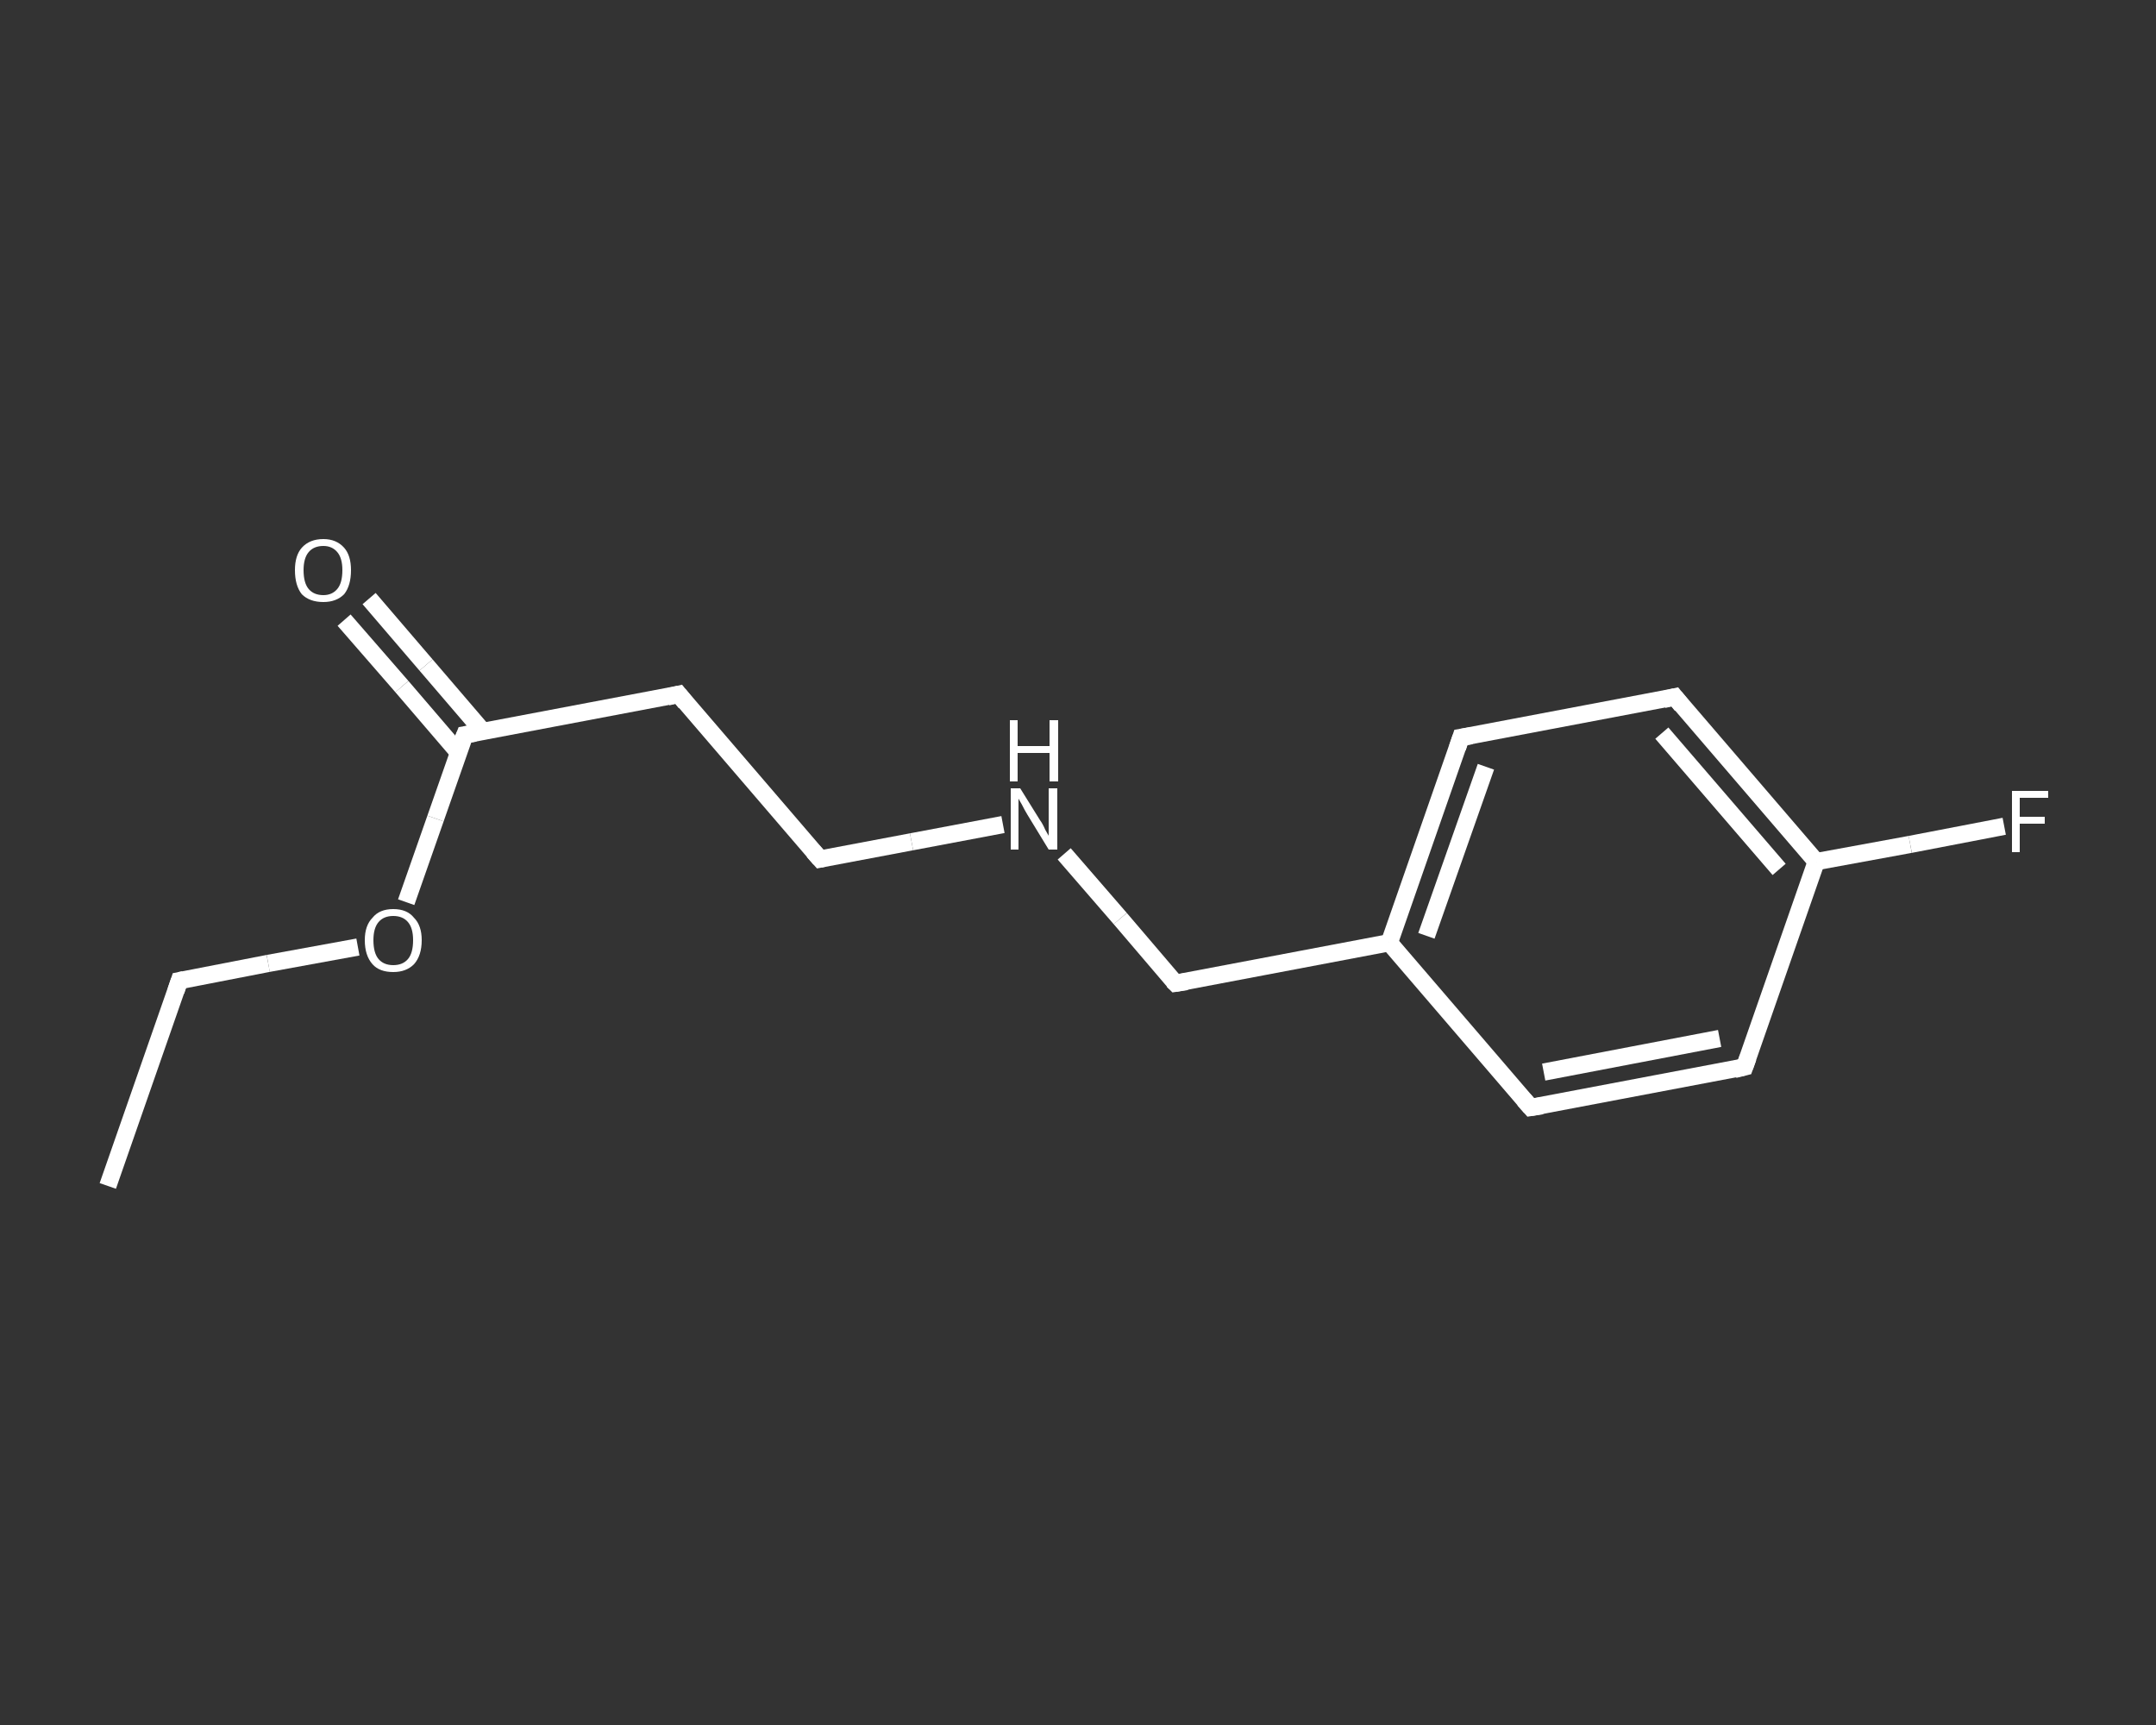 <?xml version='1.0' encoding='iso-8859-1'?>
<svg version='1.1' baseProfile='full'
              xmlns='http://www.w3.org/2000/svg'
                      xmlns:rdkit='http://www.rdkit.org/xml'
                      xmlns:xlink='http://www.w3.org/1999/xlink'
                  xml:space='preserve'
width='250px' height='200px' viewBox='0 0 250 200'>
<rect x="0" y="0" width="250" height="200" fill="#333333" stroke="none"/>
<!-- END OF HEADER -->
<rect style='opacity:1.0;fill:transparent;stroke:none' width='250.0' height='200.0' x='0.0' y='0.0'> </rect>
<path class='bond-0 atom-0 atom-1' d='M 12.5,137.5 L 20.8,113.7' style='fill:none;fill-rule:evenodd;stroke:#FFFFFF;stroke-width:2.0px;stroke-linecap:butt;stroke-linejoin:miter;stroke-opacity:1' />
<path class='bond-1 atom-1 atom-2' d='M 20.8,113.7 L 31.1,111.7' style='fill:none;fill-rule:evenodd;stroke:#FFFFFF;stroke-width:2.0px;stroke-linecap:butt;stroke-linejoin:miter;stroke-opacity:1' />
<path class='bond-1 atom-1 atom-2' d='M 31.1,111.7 L 41.5,109.8' style='fill:none;fill-rule:evenodd;stroke:#FFFFFF;stroke-width:2.0px;stroke-linecap:butt;stroke-linejoin:miter;stroke-opacity:1' />
<path class='bond-2 atom-2 atom-3' d='M 47.1,104.6 L 50.5,94.9' style='fill:none;fill-rule:evenodd;stroke:#FFFFFF;stroke-width:2.0px;stroke-linecap:butt;stroke-linejoin:miter;stroke-opacity:1' />
<path class='bond-2 atom-2 atom-3' d='M 50.5,94.9 L 53.9,85.2' style='fill:none;fill-rule:evenodd;stroke:#FFFFFF;stroke-width:2.0px;stroke-linecap:butt;stroke-linejoin:miter;stroke-opacity:1' />
<path class='bond-3 atom-3 atom-4' d='M 56.0,84.8 L 49.4,77.1' style='fill:none;fill-rule:evenodd;stroke:#FFFFFF;stroke-width:2.0px;stroke-linecap:butt;stroke-linejoin:miter;stroke-opacity:1' />
<path class='bond-3 atom-3 atom-4' d='M 49.4,77.1 L 42.8,69.4' style='fill:none;fill-rule:evenodd;stroke:#FFFFFF;stroke-width:2.0px;stroke-linecap:butt;stroke-linejoin:miter;stroke-opacity:1' />
<path class='bond-3 atom-3 atom-4' d='M 53.2,87.3 L 46.6,79.6' style='fill:none;fill-rule:evenodd;stroke:#FFFFFF;stroke-width:2.0px;stroke-linecap:butt;stroke-linejoin:miter;stroke-opacity:1' />
<path class='bond-3 atom-3 atom-4' d='M 46.6,79.6 L 39.9,71.9' style='fill:none;fill-rule:evenodd;stroke:#FFFFFF;stroke-width:2.0px;stroke-linecap:butt;stroke-linejoin:miter;stroke-opacity:1' />
<path class='bond-4 atom-3 atom-5' d='M 53.9,85.2 L 78.7,80.5' style='fill:none;fill-rule:evenodd;stroke:#FFFFFF;stroke-width:2.0px;stroke-linecap:butt;stroke-linejoin:miter;stroke-opacity:1' />
<path class='bond-5 atom-5 atom-6' d='M 78.7,80.5 L 95.1,99.6' style='fill:none;fill-rule:evenodd;stroke:#FFFFFF;stroke-width:2.0px;stroke-linecap:butt;stroke-linejoin:miter;stroke-opacity:1' />
<path class='bond-6 atom-6 atom-7' d='M 95.1,99.6 L 105.7,97.6' style='fill:none;fill-rule:evenodd;stroke:#FFFFFF;stroke-width:2.0px;stroke-linecap:butt;stroke-linejoin:miter;stroke-opacity:1' />
<path class='bond-6 atom-6 atom-7' d='M 105.7,97.6 L 116.3,95.6' style='fill:none;fill-rule:evenodd;stroke:#FFFFFF;stroke-width:2.0px;stroke-linecap:butt;stroke-linejoin:miter;stroke-opacity:1' />
<path class='bond-7 atom-7 atom-8' d='M 123.4,99.0 L 129.9,106.5' style='fill:none;fill-rule:evenodd;stroke:#FFFFFF;stroke-width:2.0px;stroke-linecap:butt;stroke-linejoin:miter;stroke-opacity:1' />
<path class='bond-7 atom-7 atom-8' d='M 129.9,106.5 L 136.3,114.0' style='fill:none;fill-rule:evenodd;stroke:#FFFFFF;stroke-width:2.0px;stroke-linecap:butt;stroke-linejoin:miter;stroke-opacity:1' />
<path class='bond-8 atom-8 atom-9' d='M 136.3,114.0 L 161.1,109.3' style='fill:none;fill-rule:evenodd;stroke:#FFFFFF;stroke-width:2.0px;stroke-linecap:butt;stroke-linejoin:miter;stroke-opacity:1' />
<path class='bond-9 atom-9 atom-10' d='M 161.1,109.3 L 169.4,85.5' style='fill:none;fill-rule:evenodd;stroke:#FFFFFF;stroke-width:2.0px;stroke-linecap:butt;stroke-linejoin:miter;stroke-opacity:1' />
<path class='bond-9 atom-9 atom-10' d='M 165.4,108.5 L 172.3,88.9' style='fill:none;fill-rule:evenodd;stroke:#FFFFFF;stroke-width:2.0px;stroke-linecap:butt;stroke-linejoin:miter;stroke-opacity:1' />
<path class='bond-10 atom-10 atom-11' d='M 169.4,85.5 L 194.2,80.8' style='fill:none;fill-rule:evenodd;stroke:#FFFFFF;stroke-width:2.0px;stroke-linecap:butt;stroke-linejoin:miter;stroke-opacity:1' />
<path class='bond-11 atom-11 atom-12' d='M 194.2,80.8 L 210.6,99.9' style='fill:none;fill-rule:evenodd;stroke:#FFFFFF;stroke-width:2.0px;stroke-linecap:butt;stroke-linejoin:miter;stroke-opacity:1' />
<path class='bond-11 atom-11 atom-12' d='M 192.7,85.0 L 206.3,100.8' style='fill:none;fill-rule:evenodd;stroke:#FFFFFF;stroke-width:2.0px;stroke-linecap:butt;stroke-linejoin:miter;stroke-opacity:1' />
<path class='bond-12 atom-12 atom-13' d='M 210.6,99.9 L 221.5,97.9' style='fill:none;fill-rule:evenodd;stroke:#FFFFFF;stroke-width:2.0px;stroke-linecap:butt;stroke-linejoin:miter;stroke-opacity:1' />
<path class='bond-12 atom-12 atom-13' d='M 221.5,97.9 L 232.4,95.8' style='fill:none;fill-rule:evenodd;stroke:#FFFFFF;stroke-width:2.0px;stroke-linecap:butt;stroke-linejoin:miter;stroke-opacity:1' />
<path class='bond-13 atom-12 atom-14' d='M 210.6,99.9 L 202.3,123.7' style='fill:none;fill-rule:evenodd;stroke:#FFFFFF;stroke-width:2.0px;stroke-linecap:butt;stroke-linejoin:miter;stroke-opacity:1' />
<path class='bond-14 atom-14 atom-15' d='M 202.3,123.7 L 177.5,128.4' style='fill:none;fill-rule:evenodd;stroke:#FFFFFF;stroke-width:2.0px;stroke-linecap:butt;stroke-linejoin:miter;stroke-opacity:1' />
<path class='bond-14 atom-14 atom-15' d='M 199.4,120.4 L 179.0,124.3' style='fill:none;fill-rule:evenodd;stroke:#FFFFFF;stroke-width:2.0px;stroke-linecap:butt;stroke-linejoin:miter;stroke-opacity:1' />
<path class='bond-15 atom-15 atom-9' d='M 177.5,128.4 L 161.1,109.3' style='fill:none;fill-rule:evenodd;stroke:#FFFFFF;stroke-width:2.0px;stroke-linecap:butt;stroke-linejoin:miter;stroke-opacity:1' />
<path d='M 20.4,114.9 L 20.8,113.7 L 21.3,113.6' style='fill:none;stroke:#FFFFFF;stroke-width:2.0px;stroke-linecap:butt;stroke-linejoin:miter;stroke-opacity:1;' />
<path d='M 53.7,85.7 L 53.9,85.2 L 55.1,85.0' style='fill:none;stroke:#FFFFFF;stroke-width:2.0px;stroke-linecap:butt;stroke-linejoin:miter;stroke-opacity:1;' />
<path d='M 77.4,80.8 L 78.7,80.5 L 79.5,81.5' style='fill:none;stroke:#FFFFFF;stroke-width:2.0px;stroke-linecap:butt;stroke-linejoin:miter;stroke-opacity:1;' />
<path d='M 94.3,98.7 L 95.1,99.6 L 95.6,99.5' style='fill:none;stroke:#FFFFFF;stroke-width:2.0px;stroke-linecap:butt;stroke-linejoin:miter;stroke-opacity:1;' />
<path d='M 136.0,113.7 L 136.3,114.0 L 137.6,113.8' style='fill:none;stroke:#FFFFFF;stroke-width:2.0px;stroke-linecap:butt;stroke-linejoin:miter;stroke-opacity:1;' />
<path d='M 169.0,86.7 L 169.4,85.5 L 170.6,85.3' style='fill:none;stroke:#FFFFFF;stroke-width:2.0px;stroke-linecap:butt;stroke-linejoin:miter;stroke-opacity:1;' />
<path d='M 192.9,81.1 L 194.2,80.8 L 195.0,81.8' style='fill:none;stroke:#FFFFFF;stroke-width:2.0px;stroke-linecap:butt;stroke-linejoin:miter;stroke-opacity:1;' />
<path d='M 202.7,122.6 L 202.3,123.7 L 201.1,124.0' style='fill:none;stroke:#FFFFFF;stroke-width:2.0px;stroke-linecap:butt;stroke-linejoin:miter;stroke-opacity:1;' />
<path d='M 178.8,128.2 L 177.5,128.4 L 176.7,127.5' style='fill:none;stroke:#FFFFFF;stroke-width:2.0px;stroke-linecap:butt;stroke-linejoin:miter;stroke-opacity:1;' />
<path class='atom-2' d='M 42.3 109.0
Q 42.3 107.3, 43.2 106.4
Q 44.0 105.4, 45.6 105.4
Q 47.2 105.4, 48.0 106.4
Q 48.9 107.3, 48.9 109.0
Q 48.9 110.8, 48.0 111.8
Q 47.1 112.7, 45.6 112.7
Q 44.0 112.7, 43.2 111.8
Q 42.3 110.8, 42.3 109.0
M 45.6 111.9
Q 46.7 111.9, 47.3 111.2
Q 47.9 110.5, 47.9 109.0
Q 47.9 107.6, 47.3 106.9
Q 46.7 106.2, 45.6 106.2
Q 44.5 106.2, 43.9 106.9
Q 43.3 107.6, 43.3 109.0
Q 43.3 110.5, 43.9 111.2
Q 44.5 111.9, 45.6 111.9
' fill='#FFFFFF'/>
<path class='atom-4' d='M 34.2 66.1
Q 34.2 64.4, 35.0 63.5
Q 35.9 62.5, 37.5 62.5
Q 39.0 62.5, 39.9 63.5
Q 40.7 64.4, 40.7 66.1
Q 40.7 67.9, 39.9 68.9
Q 39.0 69.8, 37.5 69.8
Q 35.9 69.8, 35.0 68.9
Q 34.2 67.9, 34.2 66.1
M 37.5 69.0
Q 38.5 69.0, 39.1 68.3
Q 39.7 67.6, 39.7 66.1
Q 39.7 64.7, 39.1 64.0
Q 38.5 63.3, 37.5 63.3
Q 36.4 63.3, 35.8 64.0
Q 35.2 64.7, 35.2 66.1
Q 35.2 67.6, 35.8 68.3
Q 36.4 69.0, 37.5 69.0
' fill='#FFFFFF'/>
<path class='atom-7' d='M 118.3 91.4
L 120.6 95.1
Q 120.9 95.5, 121.2 96.2
Q 121.6 96.9, 121.6 96.9
L 121.6 91.4
L 122.6 91.4
L 122.6 98.5
L 121.6 98.5
L 119.1 94.4
Q 118.8 93.9, 118.5 93.3
Q 118.2 92.8, 118.1 92.6
L 118.1 98.5
L 117.2 98.5
L 117.2 91.4
L 118.3 91.4
' fill='#FFFFFF'/>
<path class='atom-7' d='M 117.1 83.5
L 118.0 83.5
L 118.0 86.5
L 121.7 86.5
L 121.7 83.5
L 122.7 83.5
L 122.7 90.6
L 121.7 90.6
L 121.7 87.3
L 118.0 87.3
L 118.0 90.6
L 117.1 90.6
L 117.1 83.5
' fill='#FFFFFF'/>
<path class='atom-13' d='M 233.3 91.7
L 237.5 91.7
L 237.5 92.5
L 234.2 92.5
L 234.2 94.7
L 237.1 94.7
L 237.1 95.5
L 234.2 95.5
L 234.2 98.8
L 233.3 98.8
L 233.3 91.7
' fill='#FFFFFF'/>
</svg>
